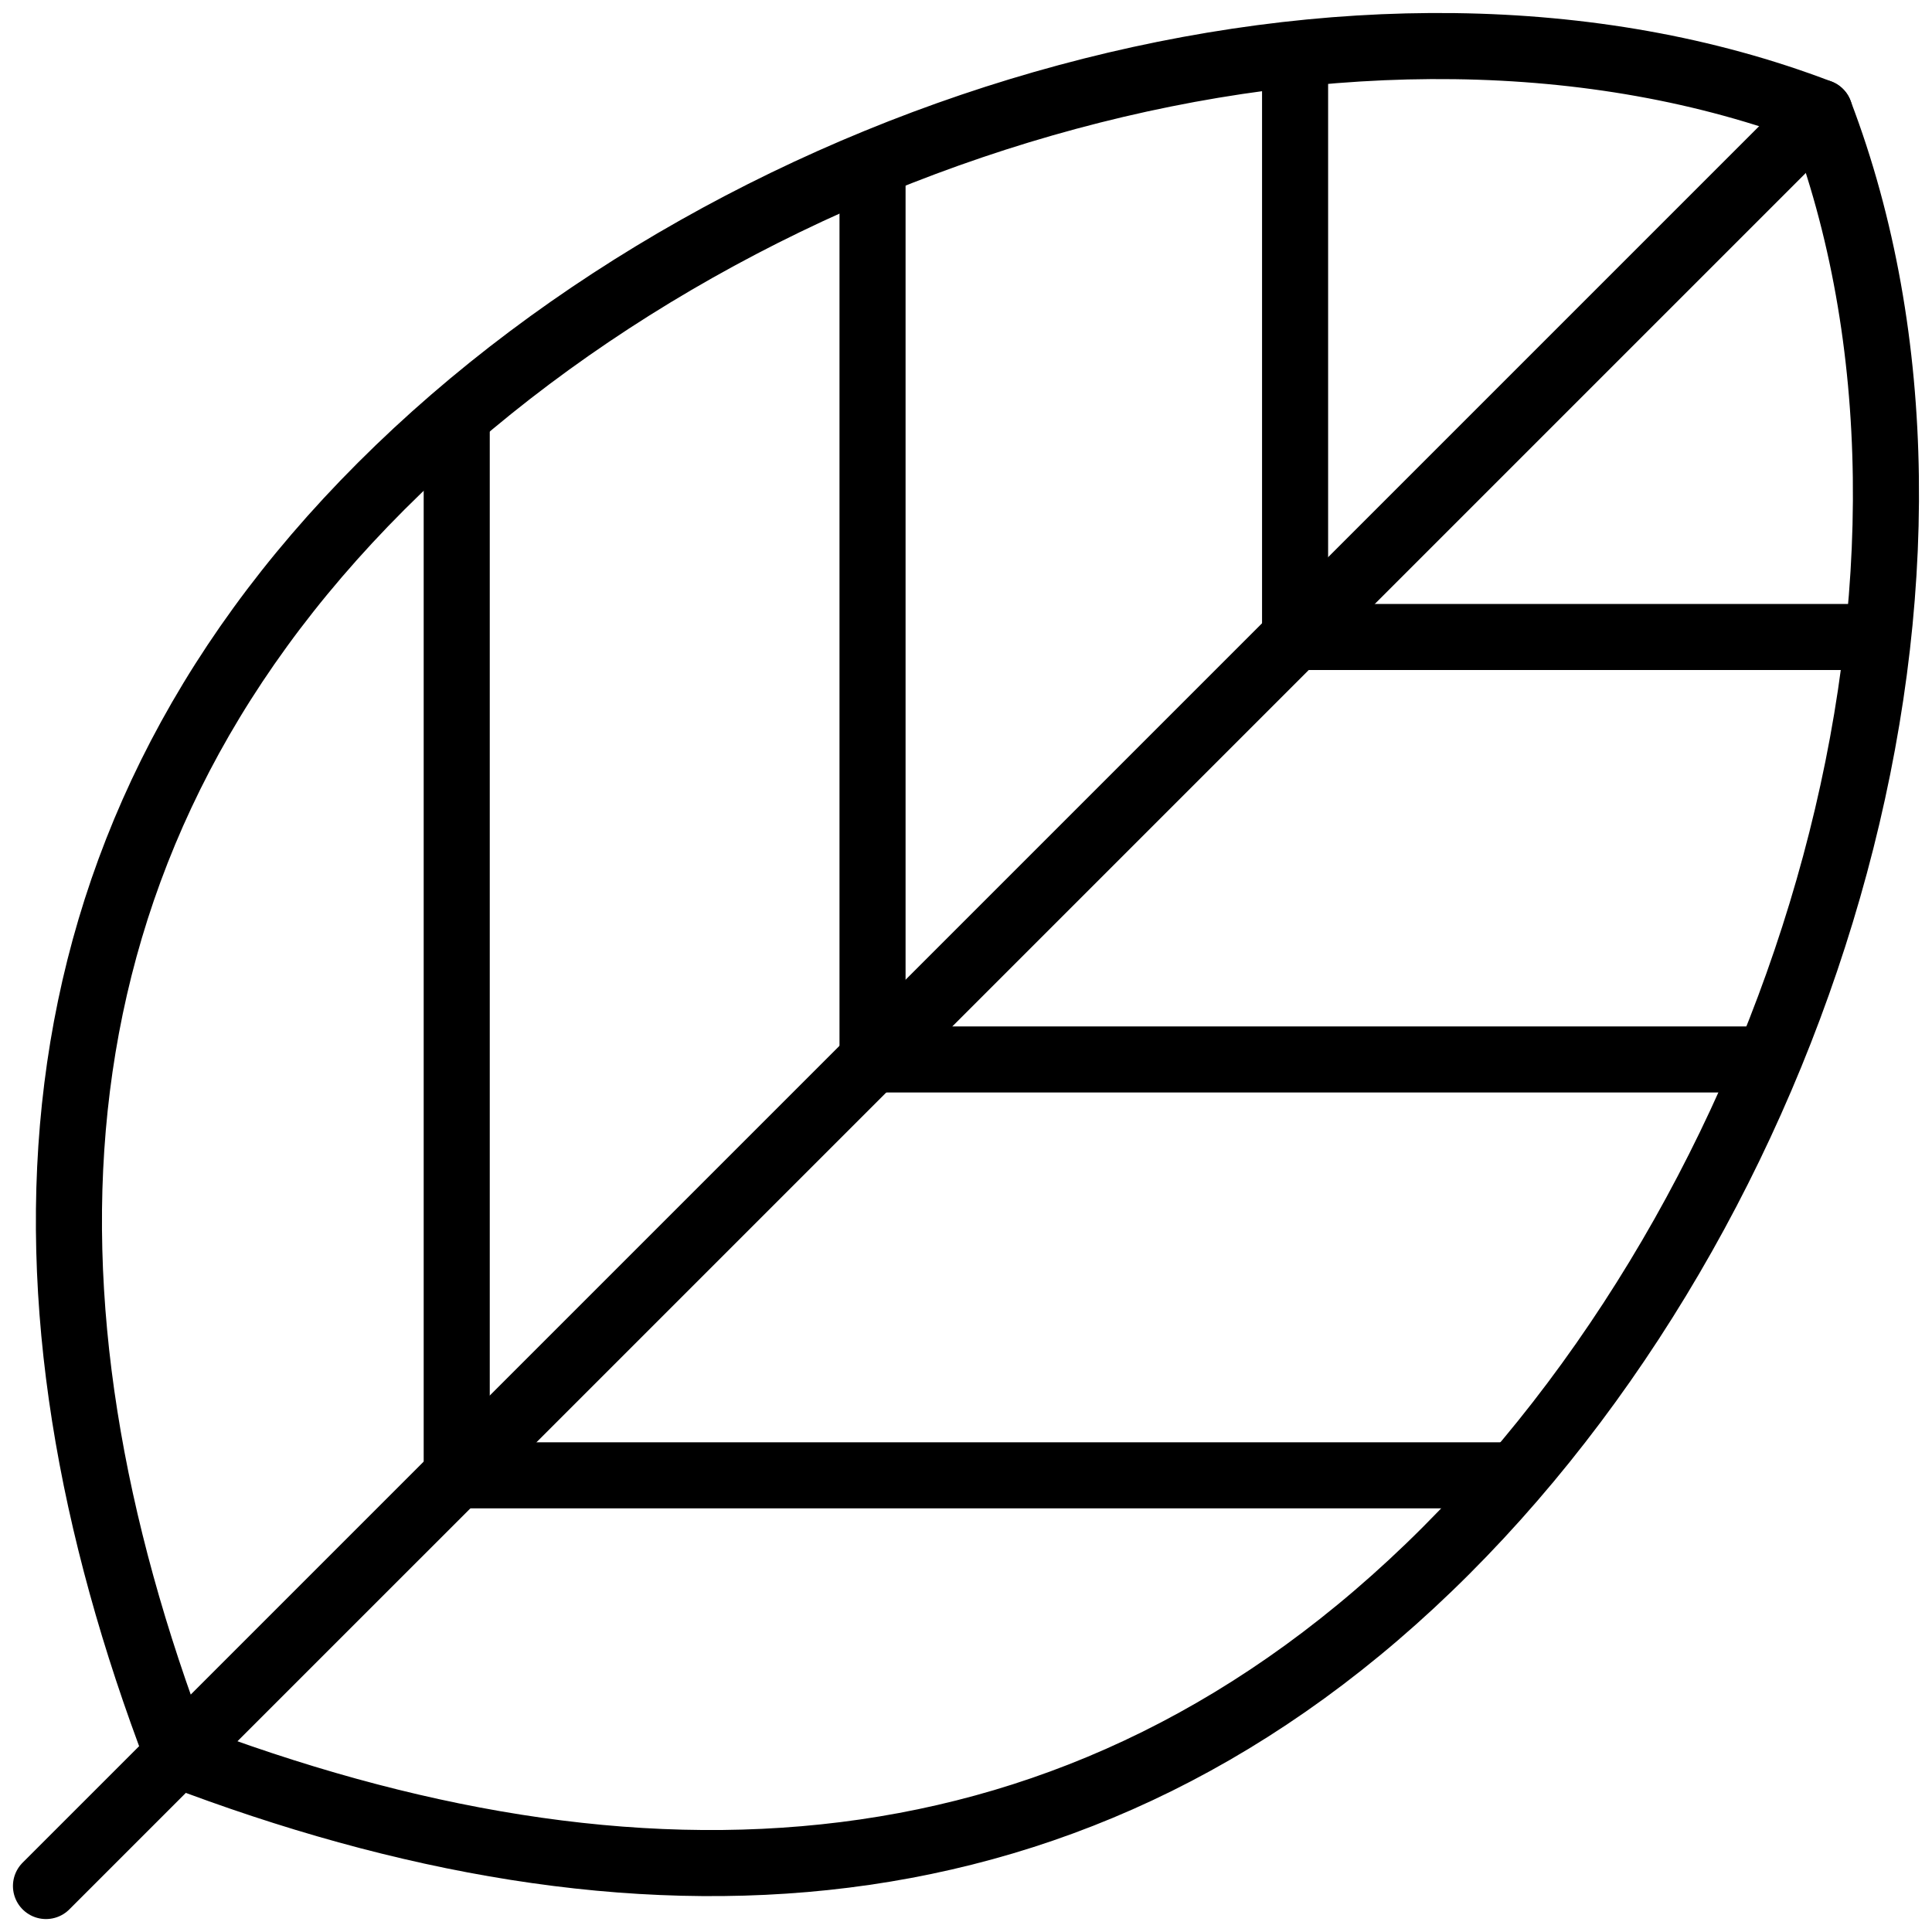 <svg width="45" height="45" viewBox="0 0 45 45" fill="none" xmlns="http://www.w3.org/2000/svg">
<g clip-path="url(#clip0_1_912)">
<g clip-path="url(#clip1_1_912)">
<g clip-path="url(#clip2_1_912)">
<path d="M42.383 2.617C31.807 -1.422 17.402 2.8 8.879 11.323C0.356 19.845 0.096 30.289 4.135 40.865C14.711 44.904 25.154 44.644 33.677 36.121C42.2 27.598 46.422 13.193 42.383 2.617Z" stroke="black" stroke-width="1.539" stroke-miterlimit="10" stroke-linecap="round" stroke-linejoin="round"/>
<path d="M1.071 43.929L42.384 2.617" stroke="black" stroke-width="1.539" stroke-miterlimit="10" stroke-linecap="round" stroke-linejoin="round"/>
<path d="M43.378 14.837H30.165V1.624" stroke="black" stroke-width="1.539" stroke-miterlimit="10" stroke-linecap="round" stroke-linejoin="round"/>
<path d="M40.972 24.677H20.323V4.028" stroke="black" stroke-width="1.539" stroke-miterlimit="10" stroke-linecap="round" stroke-linejoin="round"/>
<path d="M35.042 34.363H10.638V9.959" stroke="black" stroke-width="1.539" stroke-miterlimit="10" stroke-linecap="round" stroke-linejoin="round"/>
</g>
</g>
</g>
<defs>
<clipPath id="clip0_1_912">
<rect width="45" height="45" fill="white"/>
</clipPath>
<clipPath id="clip1_1_912">
<rect width="45" height="45" fill="white"/>
</clipPath>
<clipPath id="clip2_1_912">
<rect width="45" height="45" fill="white"/>
</clipPath>
</defs>
</svg>
